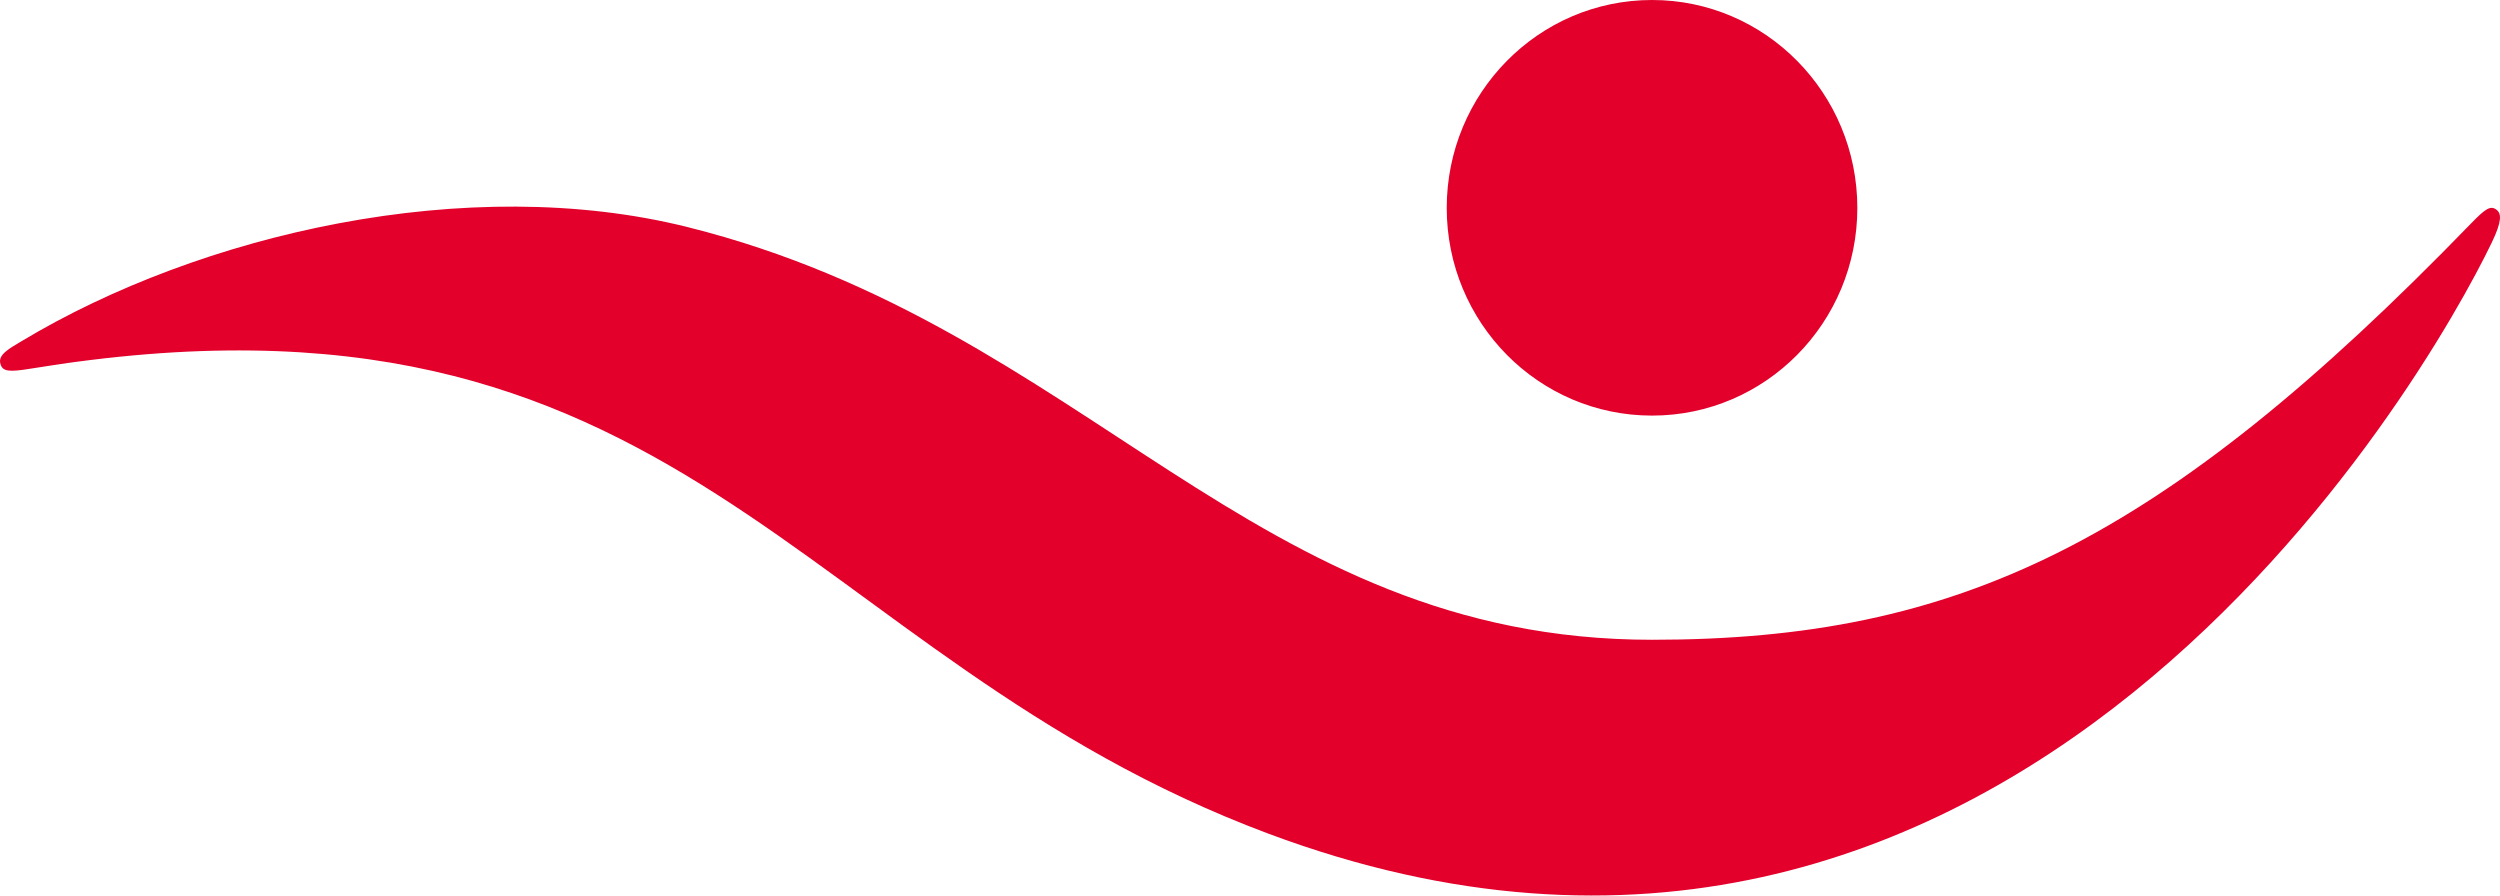 <svg width="134" height="48" viewBox="0 0 134 48" xmlns="http://www.w3.org/2000/svg">
  <path fill="#E3002B" d="M88.55 0c6.08 0 11.003 4.998 11.003 11.146 0 6.148-4.923 11.13-11.003 11.13-6.088 0-11.005-4.982-11.005-11.13C77.545 4.998 82.462 0 88.55 0zm45.272 11.25c.255.201.29.602-.26 1.745-3.523 7.327-25.956 46.501-65.578 31.688C42.539 35.17 36.689 14 1.635 19.761c-1.169.193-1.497.148-1.61-.25-.158-.498.478-.832 1.15-1.235 9.56-5.741 23.897-9.055 35.694-6.101 21.46 5.374 30.198 22.117 51.68 22.117 16.395 0 27.261-5.151 43.895-22.31.774-.798 1.054-.992 1.378-.732z"></path>
</svg>